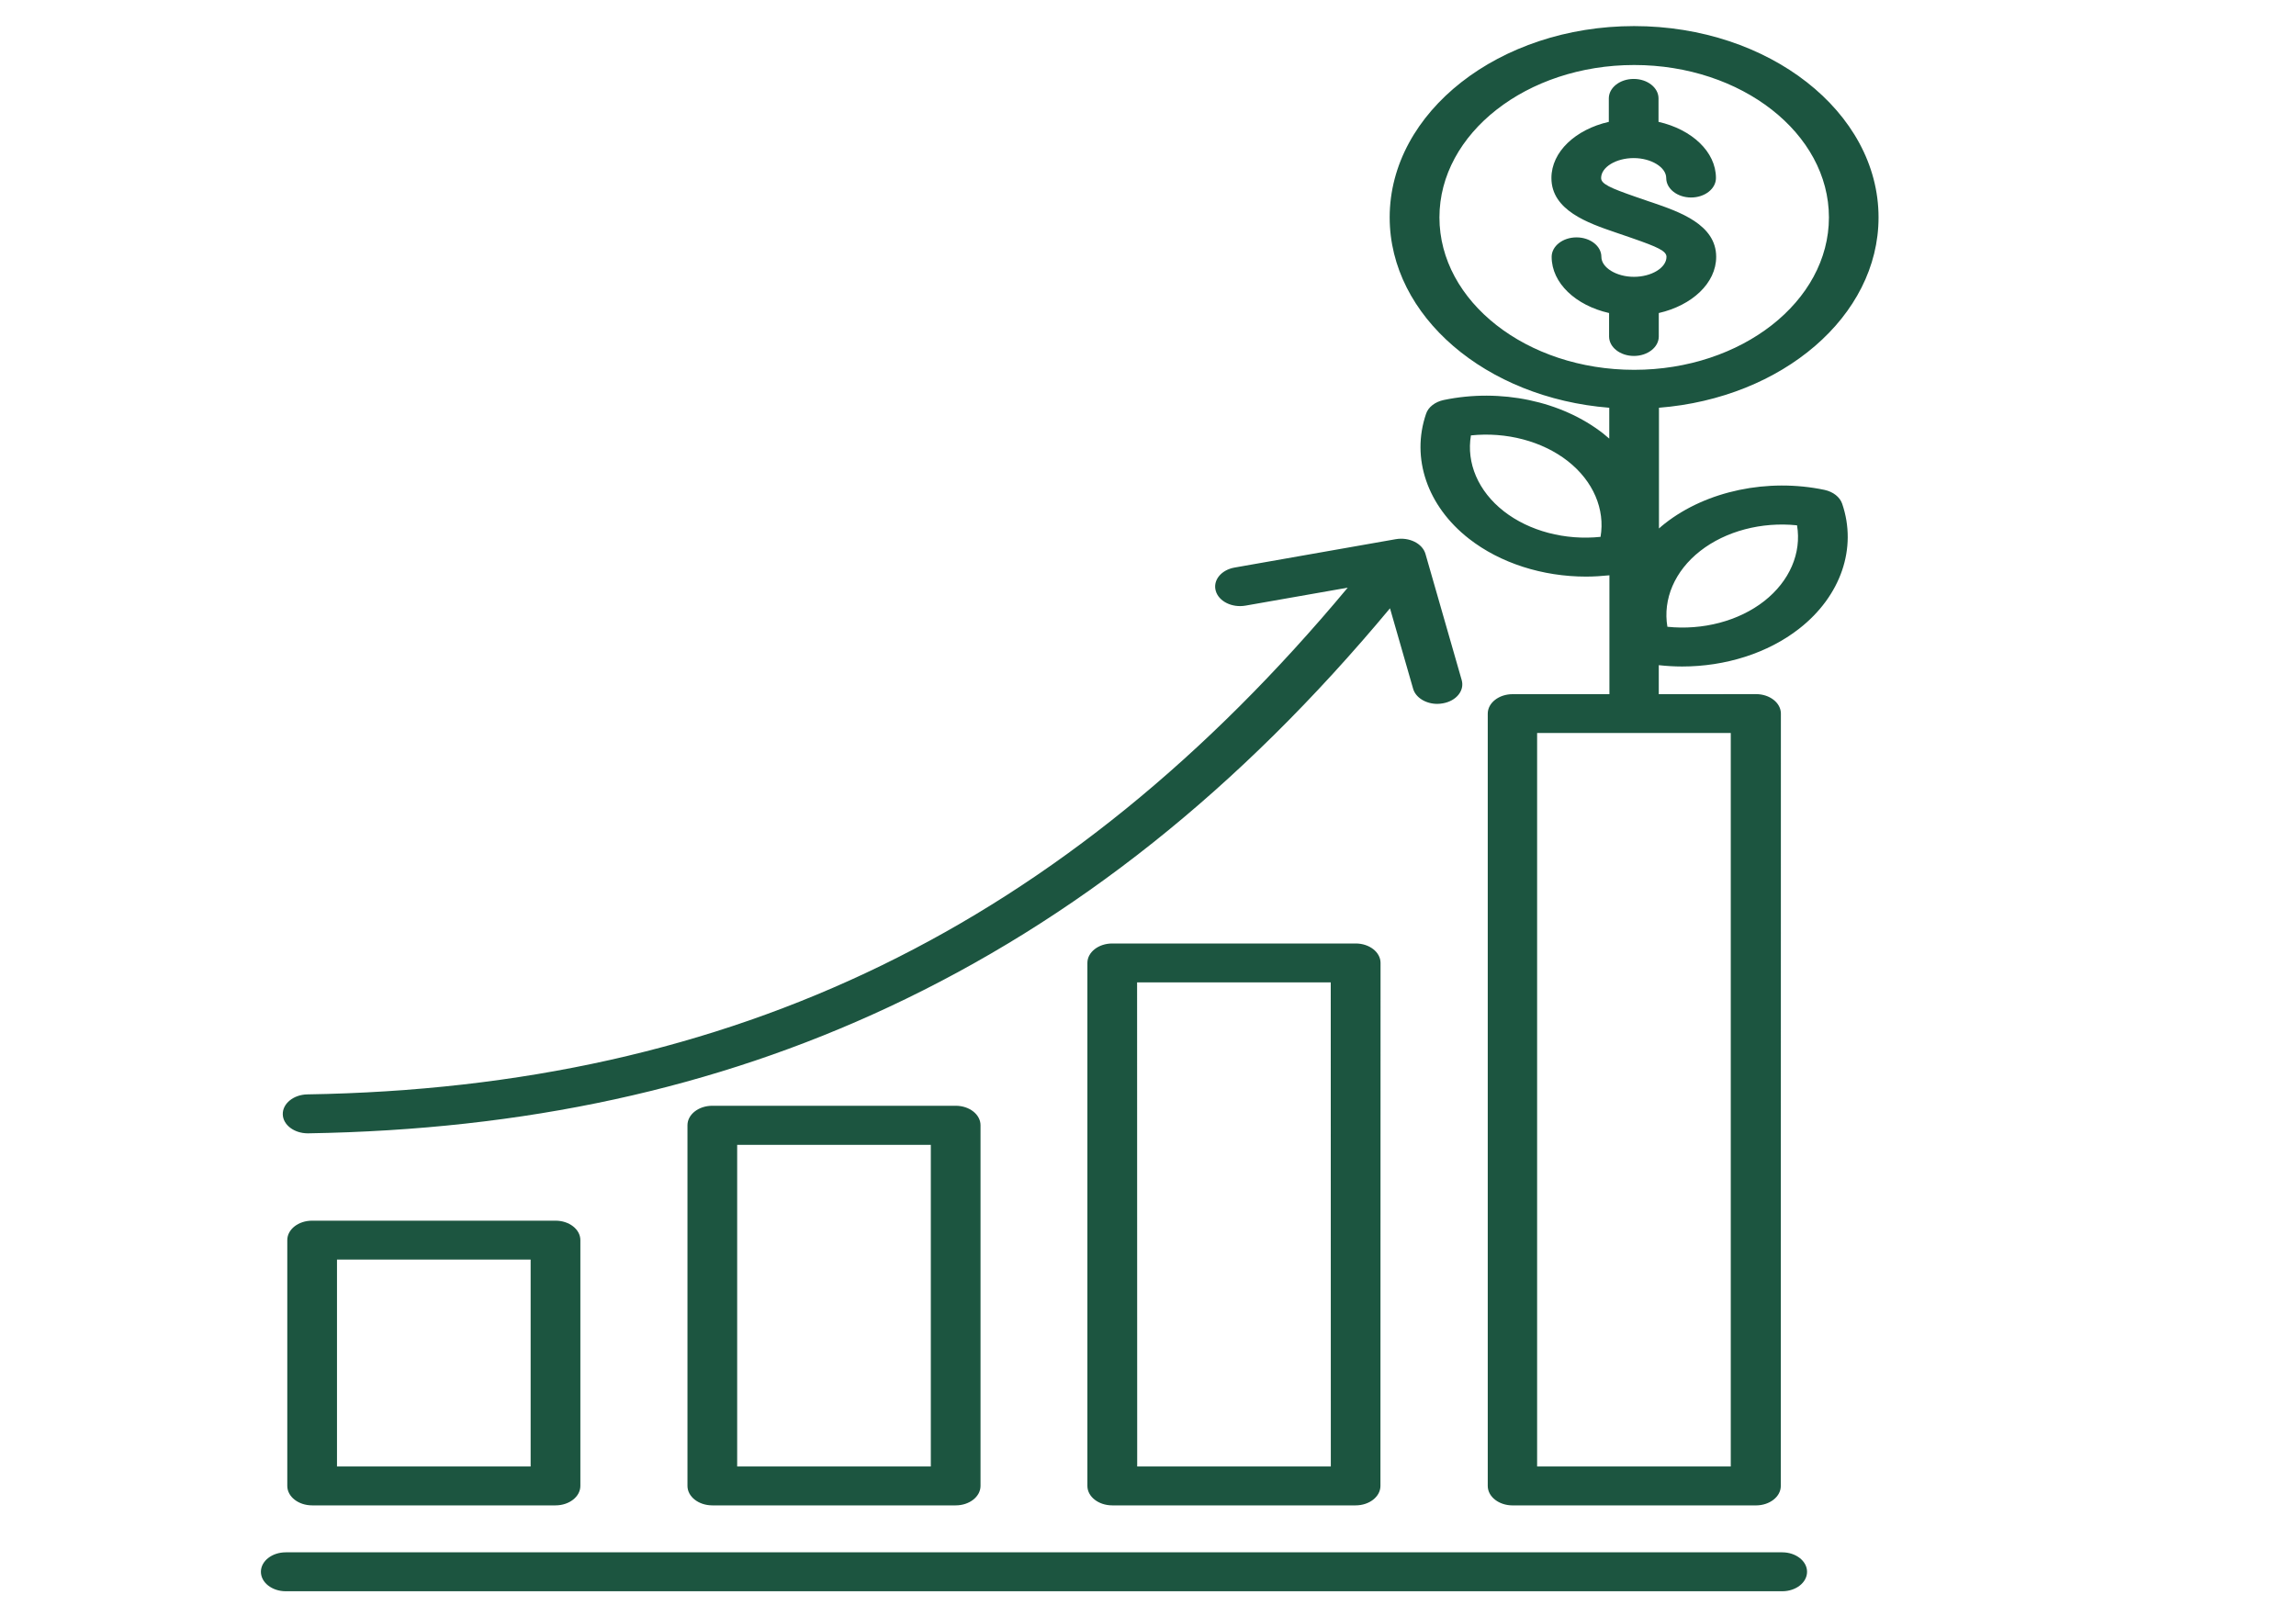 <svg width="88" height="62" viewBox="0 0 88 62" fill="none" xmlns="http://www.w3.org/2000/svg">
<g clip-path="url(#clip0_760_90)">
<path d="M11.964 46.794C11.438 46.794 11.011 47.127 11.011 47.539V56.962C11.011 57.374 11.438 57.708 11.964 57.708H21.291C21.817 57.708 22.244 57.374 22.244 56.962V47.539C22.244 47.127 21.817 46.794 21.291 46.794H11.964ZM20.338 56.217H12.916V48.285H20.338V56.217ZM27.302 42.389C26.776 42.389 26.349 42.723 26.349 43.135V56.962C26.349 57.374 26.776 57.708 27.302 57.708H36.629C37.155 57.708 37.581 57.374 37.581 56.962V43.135C37.581 42.723 37.155 42.389 36.629 42.389H27.302ZM35.676 56.217H28.254V43.888H35.676V56.217ZM42.63 36.168C42.104 36.168 41.677 36.502 41.677 36.913V56.962C41.677 57.374 42.104 57.708 42.63 57.708H51.957C52.483 57.708 52.909 57.374 52.909 56.962L52.913 36.913C52.913 36.502 52.486 36.168 51.96 36.168H42.63ZM51.007 56.217H43.586L43.582 37.659H51.004L51.007 56.217ZM69.26 60.254C69.26 60.666 68.834 61 68.308 61H10.953C10.427 61 10 60.666 10 60.254C10 59.842 10.427 59.508 10.953 59.508H68.308C68.831 59.508 69.26 59.842 69.26 60.254ZM10.838 42.718C10.828 42.307 11.248 41.965 11.774 41.953C28.132 41.689 40.84 35.505 51.655 22.528L47.739 23.216C47.222 23.307 46.712 23.055 46.597 22.651C46.481 22.247 46.802 21.848 47.319 21.757L53.493 20.67C54.009 20.58 54.519 20.831 54.635 21.235L56.023 26.069C56.139 26.473 55.818 26.872 55.302 26.962C55.228 26.975 55.161 26.983 55.087 26.983C54.651 26.983 54.256 26.744 54.16 26.398L53.275 23.319C47.495 30.262 41.196 35.269 34.063 38.605C27.388 41.729 20.104 43.311 11.809 43.446H11.793C11.274 43.444 10.848 43.123 10.838 42.718ZM69.931 18.78C67.757 18.323 65.406 18.817 63.815 20.065C63.731 20.131 63.657 20.193 63.584 20.259V15.631C68.305 15.259 72 12.128 72 8.334C72 4.292 67.795 1 62.631 1C57.467 1 53.263 4.292 53.263 8.334C53.263 12.126 56.958 15.257 61.679 15.631V16.814C61.605 16.748 61.522 16.678 61.448 16.62C59.854 15.373 57.516 14.878 55.331 15.335C55.004 15.405 54.741 15.606 54.658 15.862C54.074 17.564 54.706 19.405 56.3 20.65C57.5 21.589 59.126 22.104 60.79 22.104C61.086 22.104 61.39 22.084 61.685 22.054V26.611H57.974C57.448 26.611 57.022 26.945 57.022 27.357V56.963C57.022 57.375 57.448 57.709 57.974 57.709H67.301C67.827 57.709 68.254 57.375 68.254 56.963L68.257 27.355C68.257 26.943 67.83 26.609 67.304 26.609L63.577 26.612V25.499C63.872 25.532 64.177 25.55 64.472 25.55C66.13 25.55 67.757 25.042 68.963 24.096C70.557 22.848 71.189 21.01 70.605 19.308C70.515 19.051 70.262 18.853 69.931 18.78ZM61.345 20.58C59.992 20.721 58.612 20.362 57.634 19.596C56.656 18.83 56.197 17.75 56.377 16.691C57.73 16.55 59.109 16.909 60.088 17.675C61.066 18.441 61.525 19.526 61.345 20.58ZM66.336 56.217H58.914V28.1H66.336V56.217ZM55.17 8.334C55.17 5.113 58.519 2.492 62.634 2.492C66.749 2.492 70.098 5.113 70.098 8.334C70.098 11.556 66.749 14.177 62.634 14.177C58.509 14.177 55.17 11.556 55.17 8.334ZM67.618 23.043C66.64 23.809 65.261 24.168 63.907 24.027C63.728 22.968 64.186 21.888 65.165 21.122C66.143 20.357 67.522 19.997 68.876 20.138C69.055 21.198 68.593 22.277 67.618 23.043ZM62.624 13.645C62.098 13.645 61.672 13.311 61.672 12.899V12C60.398 11.712 59.471 10.855 59.471 9.846C59.471 9.434 59.898 9.1 60.424 9.1C60.95 9.1 61.377 9.434 61.377 9.846C61.377 10.258 61.951 10.612 62.624 10.612C63.298 10.612 63.872 10.265 63.872 9.846C63.872 9.62 63.526 9.467 62.567 9.133C62.451 9.095 62.345 9.055 62.23 9.017C62.124 8.98 62.015 8.947 61.909 8.907C60.873 8.553 59.462 8.066 59.462 6.825C59.462 5.816 60.389 4.962 61.662 4.671V3.772C61.662 3.36 62.089 3.026 62.615 3.026C63.141 3.026 63.567 3.36 63.567 3.772V4.671C64.841 4.96 65.768 5.816 65.768 6.825C65.768 7.237 65.341 7.571 64.815 7.571C64.289 7.571 63.862 7.237 63.862 6.825C63.862 6.414 63.288 6.06 62.615 6.06C61.941 6.06 61.367 6.406 61.367 6.825C61.367 7.051 61.714 7.205 62.672 7.539C62.778 7.576 62.894 7.616 63.009 7.654C63.115 7.692 63.224 7.732 63.33 7.764C64.366 8.119 65.777 8.606 65.777 9.846C65.777 10.855 64.85 11.709 63.577 12V12.899C63.577 13.311 63.15 13.645 62.624 13.645Z" fill="#1C5540"/>
</g>
<defs>
<clipPath id="clip0_760_90">
<rect width="88" height="62" fill="white"/>
</clipPath>
</defs>
</svg>
